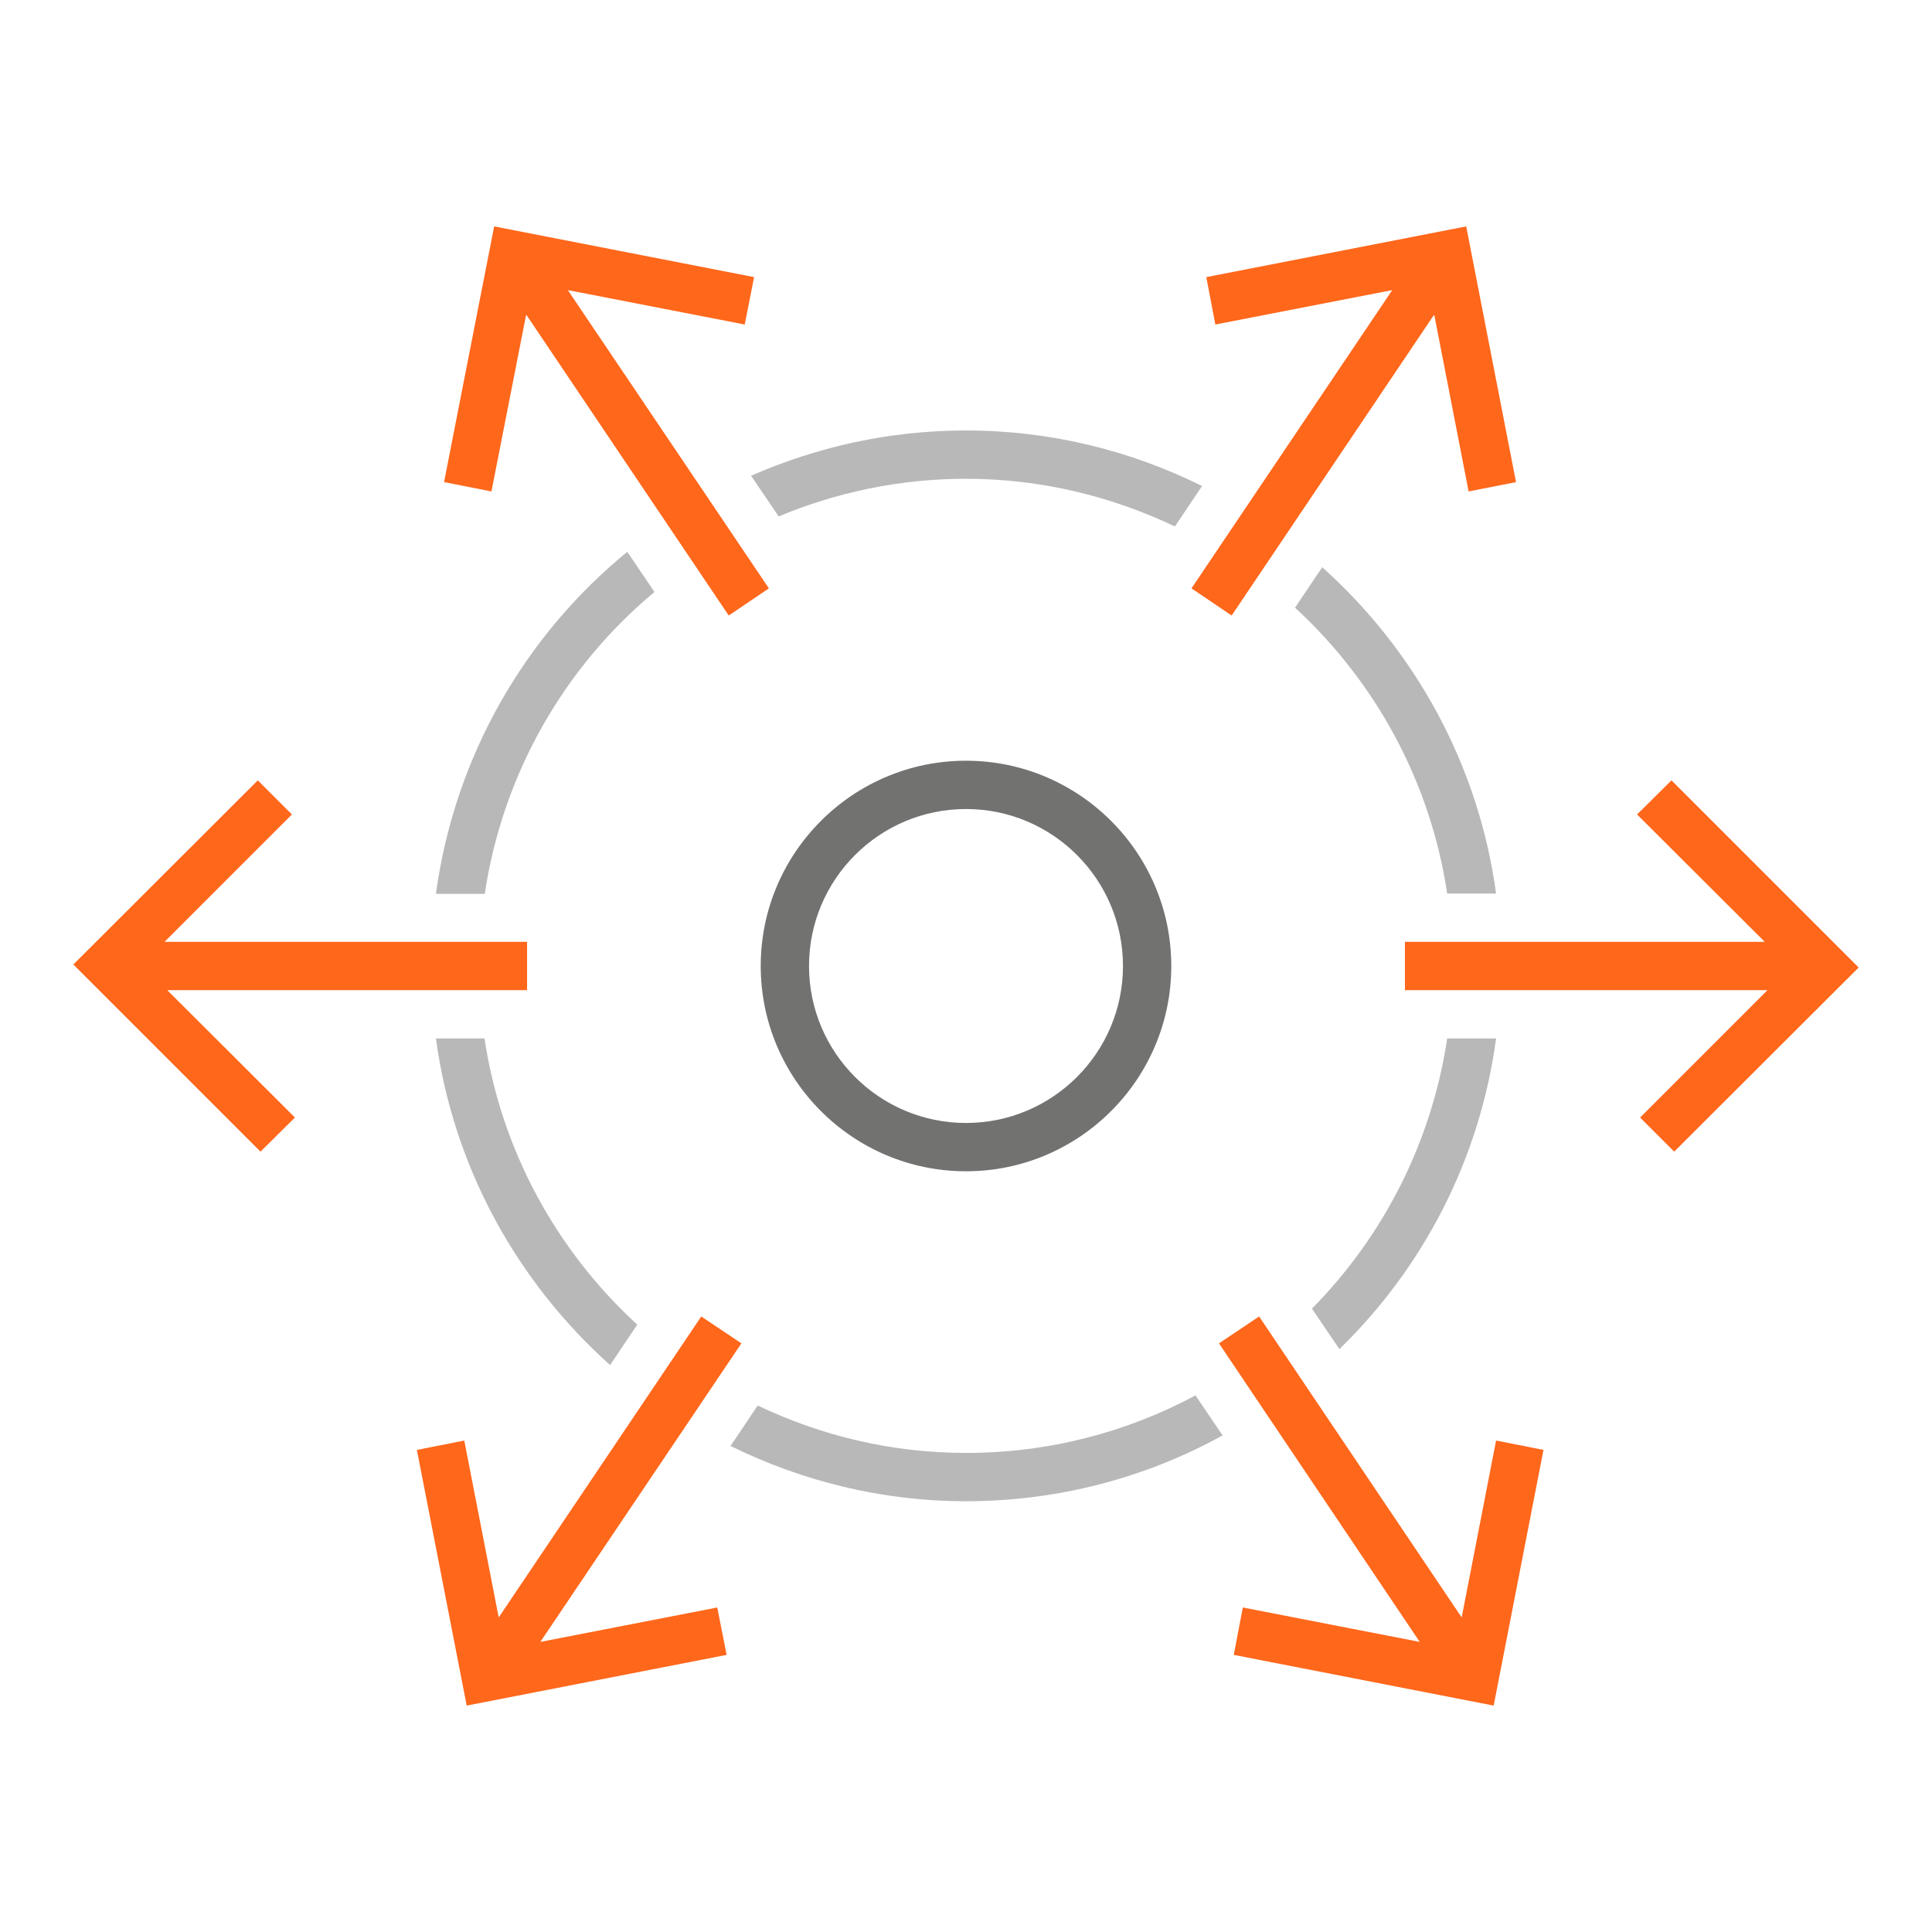 <?xml version="1.0" encoding="UTF-8"?>
<svg id="Orange" xmlns="http://www.w3.org/2000/svg" viewBox="0 0 64 64">
  <defs>
    <style>
      .cls-1 {
        fill: #727271;
      }

      .cls-1, .cls-2, .cls-3 {
        stroke-width: 0px;
      }

      .cls-2 {
        fill: #b8b8b8;
      }

      .cls-3 {
        fill: #ff671b;
      }
    </style>
  </defs>
  <path class="cls-1" d="m32,38.8c-3.75,0-6.8-3.05-6.8-6.8s3.05-6.8,6.8-6.8,6.8,3.05,6.8,6.8-3.05,6.8-6.8,6.8Zm0-12c-2.87,0-5.2,2.33-5.2,5.2s2.33,5.2,5.2,5.2,5.2-2.33,5.2-5.2-2.33-5.2-5.2-5.2Z"/>
  <g>
    <path class="cls-2" d="m47.94,29.6h1.62c-.58-4.27-2.69-8.06-5.76-10.81l-.9,1.34c2.65,2.44,4.48,5.74,5.04,9.47Z"/>
    <path class="cls-2" d="m25.79,17.11c1.91-.8,4.01-1.25,6.21-1.25,2.48,0,4.82.58,6.92,1.58l.9-1.34c-2.36-1.17-5.01-1.84-7.82-1.84-2.53,0-4.93.54-7.12,1.5l.91,1.34Z"/>
    <path class="cls-2" d="m47.94,34.4c-.52,3.46-2.13,6.57-4.48,8.95l.91,1.34c2.77-2.69,4.65-6.28,5.19-10.29h-1.62Z"/>
    <path class="cls-2" d="m39.61,46.22c-2.27,1.22-4.86,1.91-7.61,1.91-2.47,0-4.8-.57-6.9-1.57l-.9,1.34c2.36,1.16,5,1.83,7.8,1.83,3.08,0,5.98-.79,8.5-2.18l-.9-1.33Z"/>
    <path class="cls-2" d="m16.06,29.6c.6-3.99,2.65-7.52,5.62-9.99l-.9-1.33c-3.39,2.77-5.72,6.78-6.34,11.33h1.62Z"/>
    <path class="cls-2" d="m16.06,34.4h-1.62c.58,4.28,2.7,8.07,5.77,10.82l.9-1.34c-2.66-2.44-4.5-5.75-5.06-9.48Z"/>
  </g>
  <g>
    <polygon class="cls-3" points="17.46 32.8 17.46 31.2 5.45 31.2 9.67 26.98 8.54 25.85 2.43 31.95 8.63 38.15 9.77 37.02 5.54 32.8 17.46 32.8"/>
    <polygon class="cls-3" points="55.37 25.85 54.23 26.98 58.46 31.2 46.54 31.2 46.54 32.8 58.55 32.8 54.33 37.02 55.46 38.15 61.57 32.05 55.37 25.85"/>
    <polygon class="cls-3" points="23.23 43.61 16.52 53.58 15.38 47.72 13.81 48.03 15.46 56.5 24.07 54.82 23.76 53.25 17.9 54.39 24.56 44.5 23.23 43.61"/>
    <polygon class="cls-3" points="40.8 20.39 47.51 10.42 48.65 16.28 50.22 15.97 48.57 7.5 39.96 9.18 40.26 10.75 46.12 9.61 39.47 19.49 40.8 20.39"/>
    <polygon class="cls-3" points="48.42 53.58 41.71 43.61 40.38 44.5 47.03 54.39 41.17 53.25 40.87 54.82 49.48 56.5 51.13 48.03 49.56 47.72 48.42 53.58"/>
    <polygon class="cls-3" points="24.67 10.75 24.98 9.18 16.37 7.5 14.71 15.97 16.28 16.28 17.43 10.42 24.14 20.39 25.47 19.49 18.81 9.61 24.67 10.75"/>
  </g>
</svg>